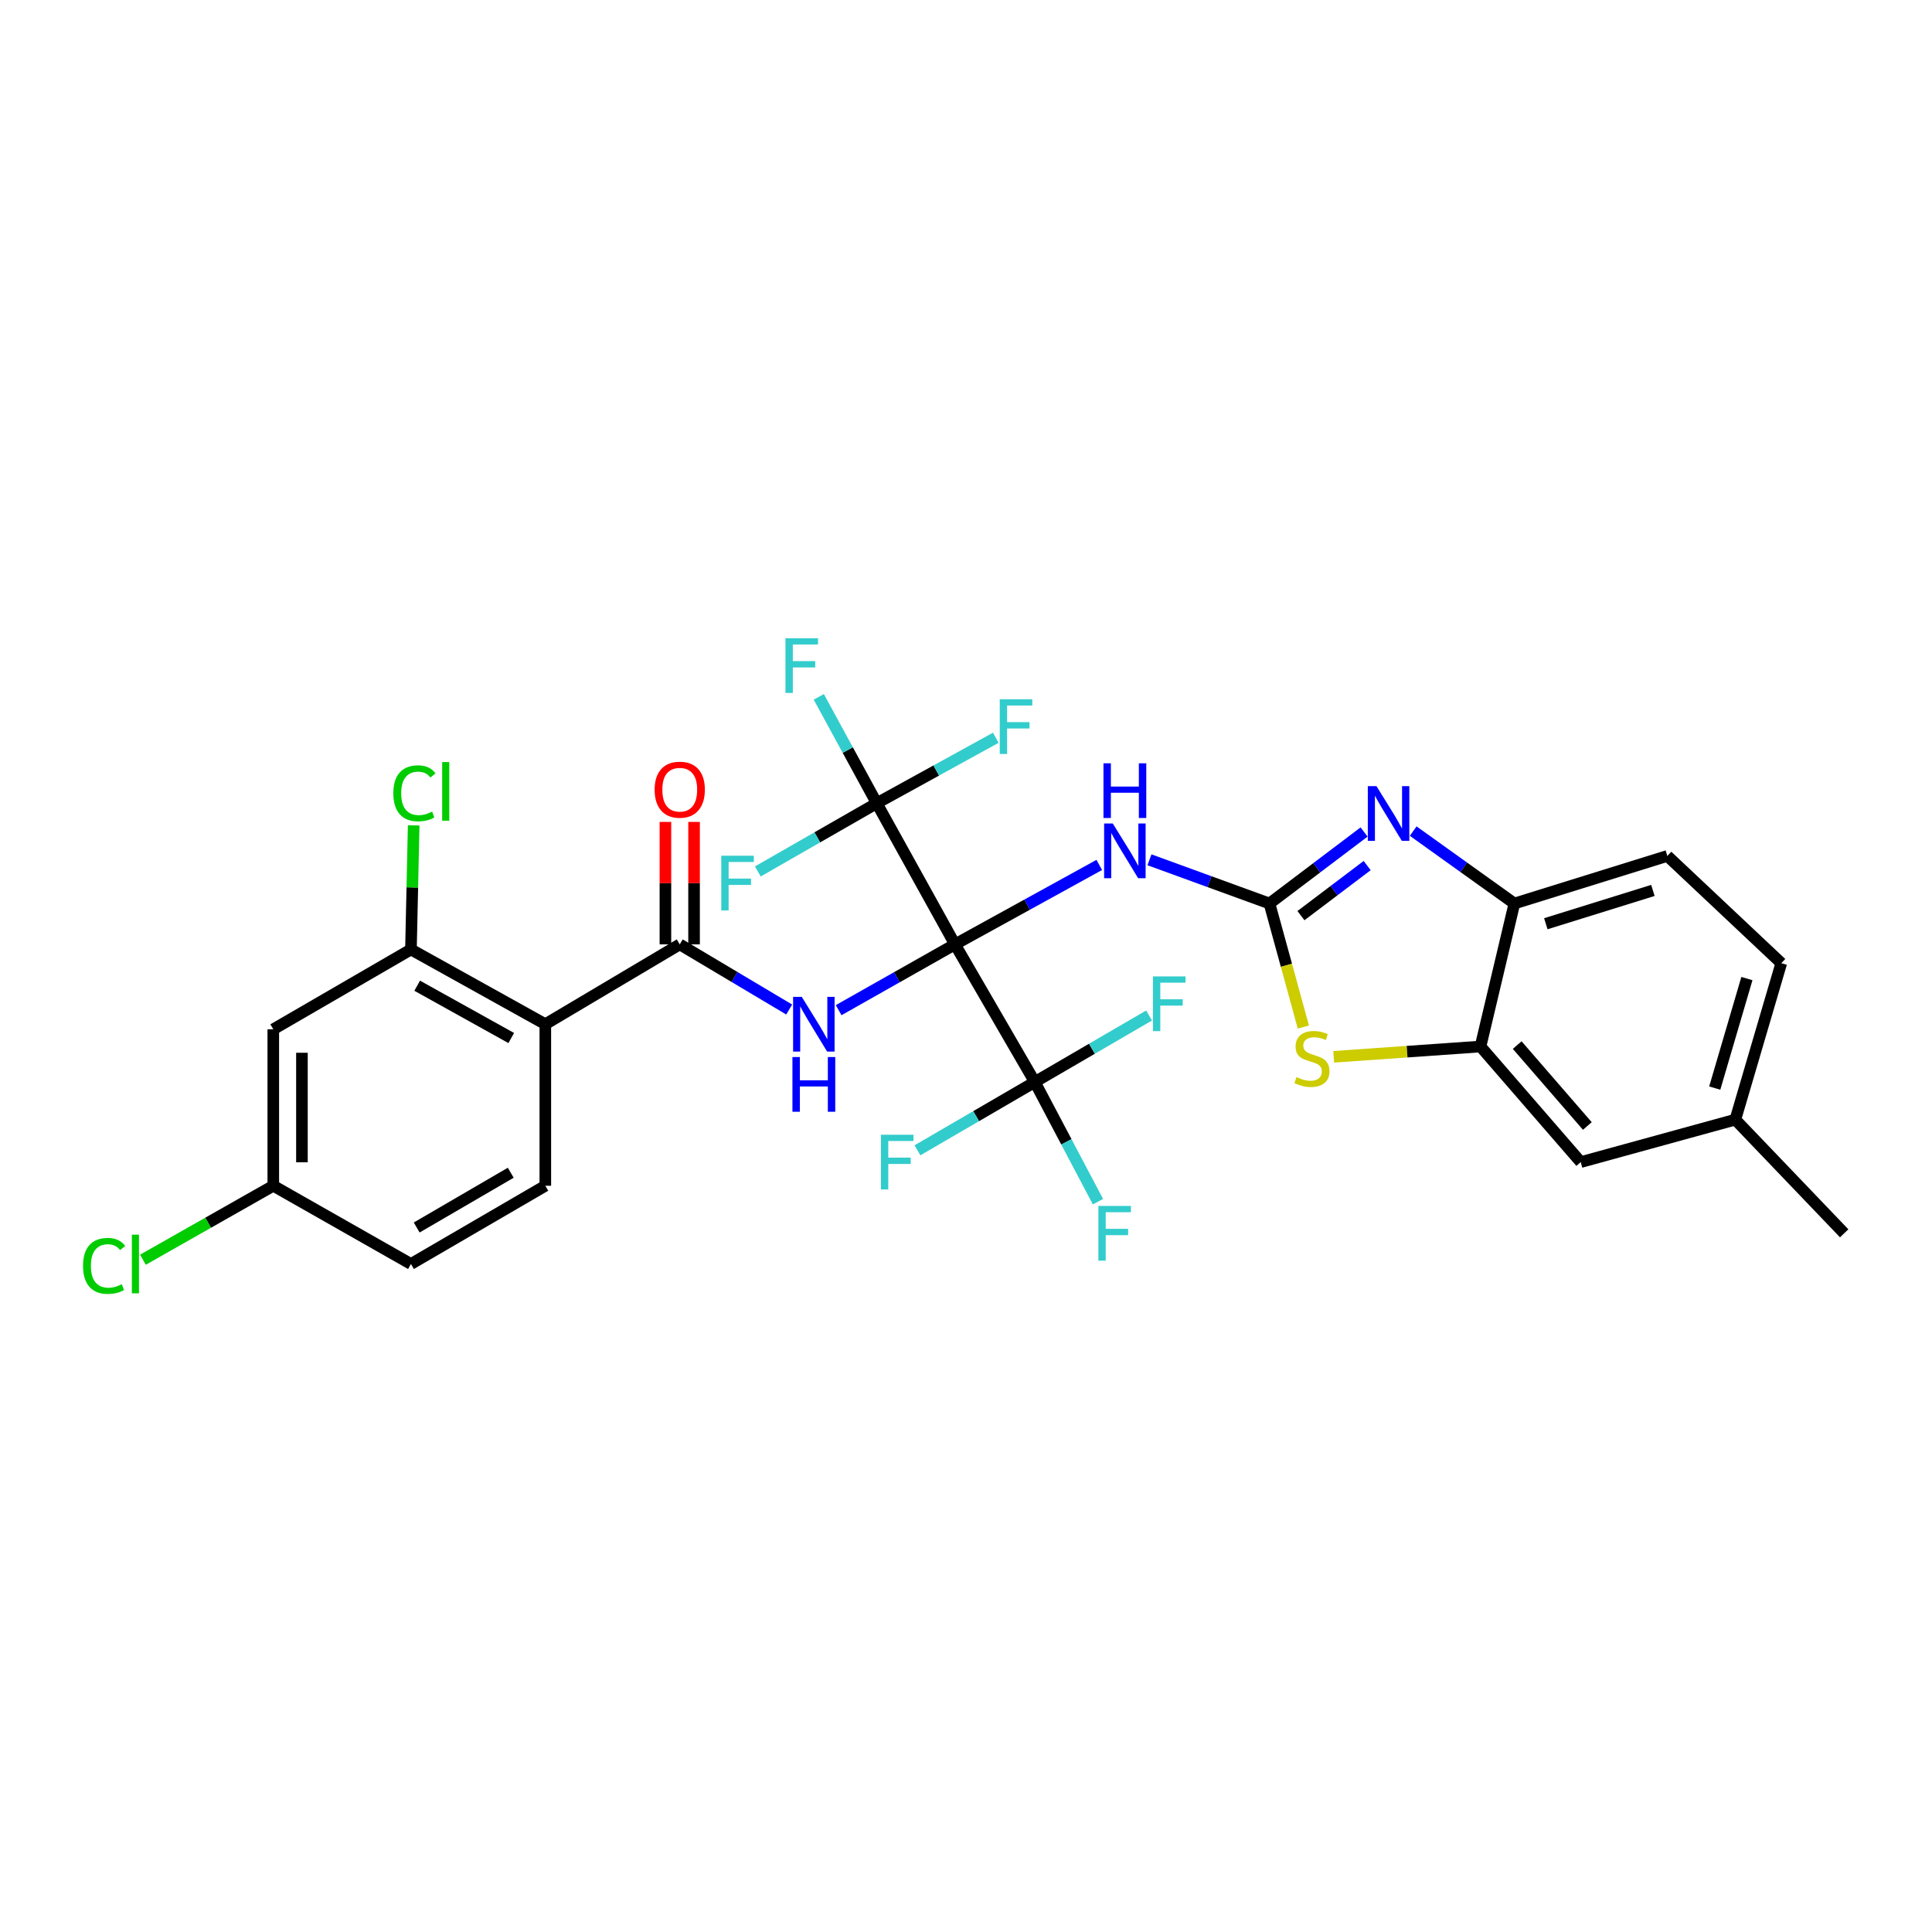 <?xml version='1.0' encoding='iso-8859-1'?>
<svg version='1.1' baseProfile='full'
              xmlns='http://www.w3.org/2000/svg'
                      xmlns:rdkit='http://www.rdkit.org/xml'
                      xmlns:xlink='http://www.w3.org/1999/xlink'
                  xml:space='preserve'
width='1000px' height='1000px' viewBox='0 0 1000 1000'>
<!-- END OF HEADER -->
<rect style='opacity:1.0;fill:#FFFFFF;stroke:none' width='1000' height='1000' x='0' y='0'> </rect>
<path class='bond-1' d='M 494.295,488.804 L 464.188,505.833' style='fill:none;fill-rule:evenodd;stroke:#000000;stroke-width:6px;stroke-linecap:butt;stroke-linejoin:miter;stroke-opacity:1' />
<path class='bond-1' d='M 464.188,505.833 L 434.082,522.862' style='fill:none;fill-rule:evenodd;stroke:#0000FF;stroke-width:6px;stroke-linecap:butt;stroke-linejoin:miter;stroke-opacity:1' />
<path class='bond-2' d='M 494.295,488.804 L 531.638,468.245' style='fill:none;fill-rule:evenodd;stroke:#000000;stroke-width:6px;stroke-linecap:butt;stroke-linejoin:miter;stroke-opacity:1' />
<path class='bond-2' d='M 531.638,468.245 L 568.981,447.686' style='fill:none;fill-rule:evenodd;stroke:#0000FF;stroke-width:6px;stroke-linecap:butt;stroke-linejoin:miter;stroke-opacity:1' />
<path class='bond-3' d='M 494.295,488.804 L 535.614,560.043' style='fill:none;fill-rule:evenodd;stroke:#000000;stroke-width:6px;stroke-linecap:butt;stroke-linejoin:miter;stroke-opacity:1' />
<path class='bond-4' d='M 494.295,488.804 L 453.807,415.762' style='fill:none;fill-rule:evenodd;stroke:#000000;stroke-width:6px;stroke-linecap:butt;stroke-linejoin:miter;stroke-opacity:1' />
<path class='bond-0' d='M 657.078,467.658 L 626.02,456.344' style='fill:none;fill-rule:evenodd;stroke:#000000;stroke-width:6px;stroke-linecap:butt;stroke-linejoin:miter;stroke-opacity:1' />
<path class='bond-0' d='M 626.02,456.344 L 594.962,445.03' style='fill:none;fill-rule:evenodd;stroke:#0000FF;stroke-width:6px;stroke-linecap:butt;stroke-linejoin:miter;stroke-opacity:1' />
<path class='bond-6' d='M 657.078,467.658 L 681.563,449.148' style='fill:none;fill-rule:evenodd;stroke:#000000;stroke-width:6px;stroke-linecap:butt;stroke-linejoin:miter;stroke-opacity:1' />
<path class='bond-6' d='M 681.563,449.148 L 706.048,430.638' style='fill:none;fill-rule:evenodd;stroke:#0000FF;stroke-width:6px;stroke-linecap:butt;stroke-linejoin:miter;stroke-opacity:1' />
<path class='bond-6' d='M 673.365,473.933 L 690.505,460.976' style='fill:none;fill-rule:evenodd;stroke:#000000;stroke-width:6px;stroke-linecap:butt;stroke-linejoin:miter;stroke-opacity:1' />
<path class='bond-6' d='M 690.505,460.976 L 707.644,448.019' style='fill:none;fill-rule:evenodd;stroke:#0000FF;stroke-width:6px;stroke-linecap:butt;stroke-linejoin:miter;stroke-opacity:1' />
<path class='bond-8' d='M 657.078,467.658 L 665.849,499.627' style='fill:none;fill-rule:evenodd;stroke:#000000;stroke-width:6px;stroke-linecap:butt;stroke-linejoin:miter;stroke-opacity:1' />
<path class='bond-8' d='M 665.849,499.627 L 674.62,531.596' style='fill:none;fill-rule:evenodd;stroke:#CCCC00;stroke-width:6px;stroke-linecap:butt;stroke-linejoin:miter;stroke-opacity:1' />
<path class='bond-5' d='M 408.484,522.528 L 380.159,505.666' style='fill:none;fill-rule:evenodd;stroke:#0000FF;stroke-width:6px;stroke-linecap:butt;stroke-linejoin:miter;stroke-opacity:1' />
<path class='bond-5' d='M 380.159,505.666 L 351.834,488.804' style='fill:none;fill-rule:evenodd;stroke:#000000;stroke-width:6px;stroke-linecap:butt;stroke-linejoin:miter;stroke-opacity:1' />
<path class='bond-17' d='M 535.614,560.043 L 551.958,591.014' style='fill:none;fill-rule:evenodd;stroke:#000000;stroke-width:6px;stroke-linecap:butt;stroke-linejoin:miter;stroke-opacity:1' />
<path class='bond-17' d='M 551.958,591.014 L 568.302,621.984' style='fill:none;fill-rule:evenodd;stroke:#33CCCC;stroke-width:6px;stroke-linecap:butt;stroke-linejoin:miter;stroke-opacity:1' />
<path class='bond-18' d='M 535.614,560.043 L 565.185,542.831' style='fill:none;fill-rule:evenodd;stroke:#000000;stroke-width:6px;stroke-linecap:butt;stroke-linejoin:miter;stroke-opacity:1' />
<path class='bond-18' d='M 565.185,542.831 L 594.757,525.619' style='fill:none;fill-rule:evenodd;stroke:#33CCCC;stroke-width:6px;stroke-linecap:butt;stroke-linejoin:miter;stroke-opacity:1' />
<path class='bond-19' d='M 535.614,560.043 L 505.243,577.723' style='fill:none;fill-rule:evenodd;stroke:#000000;stroke-width:6px;stroke-linecap:butt;stroke-linejoin:miter;stroke-opacity:1' />
<path class='bond-19' d='M 505.243,577.723 L 474.872,595.402' style='fill:none;fill-rule:evenodd;stroke:#33CCCC;stroke-width:6px;stroke-linecap:butt;stroke-linejoin:miter;stroke-opacity:1' />
<path class='bond-20' d='M 453.807,415.762 L 438.805,388.228' style='fill:none;fill-rule:evenodd;stroke:#000000;stroke-width:6px;stroke-linecap:butt;stroke-linejoin:miter;stroke-opacity:1' />
<path class='bond-20' d='M 438.805,388.228 L 423.804,360.695' style='fill:none;fill-rule:evenodd;stroke:#33CCCC;stroke-width:6px;stroke-linecap:butt;stroke-linejoin:miter;stroke-opacity:1' />
<path class='bond-21' d='M 453.807,415.762 L 423.028,433.412' style='fill:none;fill-rule:evenodd;stroke:#000000;stroke-width:6px;stroke-linecap:butt;stroke-linejoin:miter;stroke-opacity:1' />
<path class='bond-21' d='M 423.028,433.412 L 392.249,451.062' style='fill:none;fill-rule:evenodd;stroke:#33CCCC;stroke-width:6px;stroke-linecap:butt;stroke-linejoin:miter;stroke-opacity:1' />
<path class='bond-22' d='M 453.807,415.762 L 484.608,398.812' style='fill:none;fill-rule:evenodd;stroke:#000000;stroke-width:6px;stroke-linecap:butt;stroke-linejoin:miter;stroke-opacity:1' />
<path class='bond-22' d='M 484.608,398.812 L 515.409,381.863' style='fill:none;fill-rule:evenodd;stroke:#33CCCC;stroke-width:6px;stroke-linecap:butt;stroke-linejoin:miter;stroke-opacity:1' />
<path class='bond-7' d='M 351.834,488.804 L 282.259,530.124' style='fill:none;fill-rule:evenodd;stroke:#000000;stroke-width:6px;stroke-linecap:butt;stroke-linejoin:miter;stroke-opacity:1' />
<path class='bond-14' d='M 359.247,488.804 L 359.247,457.114' style='fill:none;fill-rule:evenodd;stroke:#000000;stroke-width:6px;stroke-linecap:butt;stroke-linejoin:miter;stroke-opacity:1' />
<path class='bond-14' d='M 359.247,457.114 L 359.247,425.424' style='fill:none;fill-rule:evenodd;stroke:#FF0000;stroke-width:6px;stroke-linecap:butt;stroke-linejoin:miter;stroke-opacity:1' />
<path class='bond-14' d='M 344.42,488.804 L 344.42,457.114' style='fill:none;fill-rule:evenodd;stroke:#000000;stroke-width:6px;stroke-linecap:butt;stroke-linejoin:miter;stroke-opacity:1' />
<path class='bond-14' d='M 344.42,457.114 L 344.42,425.424' style='fill:none;fill-rule:evenodd;stroke:#FF0000;stroke-width:6px;stroke-linecap:butt;stroke-linejoin:miter;stroke-opacity:1' />
<path class='bond-11' d='M 731.461,430.177 L 757.65,448.918' style='fill:none;fill-rule:evenodd;stroke:#0000FF;stroke-width:6px;stroke-linecap:butt;stroke-linejoin:miter;stroke-opacity:1' />
<path class='bond-11' d='M 757.65,448.918 L 783.838,467.658' style='fill:none;fill-rule:evenodd;stroke:#000000;stroke-width:6px;stroke-linecap:butt;stroke-linejoin:miter;stroke-opacity:1' />
<path class='bond-10' d='M 282.259,530.124 L 212.709,491.44' style='fill:none;fill-rule:evenodd;stroke:#000000;stroke-width:6px;stroke-linecap:butt;stroke-linejoin:miter;stroke-opacity:1' />
<path class='bond-10' d='M 264.619,537.28 L 215.934,510.201' style='fill:none;fill-rule:evenodd;stroke:#000000;stroke-width:6px;stroke-linecap:butt;stroke-linejoin:miter;stroke-opacity:1' />
<path class='bond-12' d='M 282.259,530.124 L 282.259,613.744' style='fill:none;fill-rule:evenodd;stroke:#000000;stroke-width:6px;stroke-linecap:butt;stroke-linejoin:miter;stroke-opacity:1' />
<path class='bond-9' d='M 690.33,547.003 L 728.319,544.338' style='fill:none;fill-rule:evenodd;stroke:#CCCC00;stroke-width:6px;stroke-linecap:butt;stroke-linejoin:miter;stroke-opacity:1' />
<path class='bond-9' d='M 728.319,544.338 L 766.308,541.673' style='fill:none;fill-rule:evenodd;stroke:#000000;stroke-width:6px;stroke-linecap:butt;stroke-linejoin:miter;stroke-opacity:1' />
<path class='bond-15' d='M 766.308,541.673 L 818.189,601.503' style='fill:none;fill-rule:evenodd;stroke:#000000;stroke-width:6px;stroke-linecap:butt;stroke-linejoin:miter;stroke-opacity:1' />
<path class='bond-15' d='M 785.293,540.934 L 821.609,582.814' style='fill:none;fill-rule:evenodd;stroke:#000000;stroke-width:6px;stroke-linecap:butt;stroke-linejoin:miter;stroke-opacity:1' />
<path class='bond-30' d='M 766.308,541.673 L 783.838,467.658' style='fill:none;fill-rule:evenodd;stroke:#000000;stroke-width:6px;stroke-linecap:butt;stroke-linejoin:miter;stroke-opacity:1' />
<path class='bond-13' d='M 212.709,491.44 L 141.454,532.76' style='fill:none;fill-rule:evenodd;stroke:#000000;stroke-width:6px;stroke-linecap:butt;stroke-linejoin:miter;stroke-opacity:1' />
<path class='bond-24' d='M 212.709,491.44 L 213.414,459.325' style='fill:none;fill-rule:evenodd;stroke:#000000;stroke-width:6px;stroke-linecap:butt;stroke-linejoin:miter;stroke-opacity:1' />
<path class='bond-24' d='M 213.414,459.325 L 214.119,427.21' style='fill:none;fill-rule:evenodd;stroke:#00CC00;stroke-width:6px;stroke-linecap:butt;stroke-linejoin:miter;stroke-opacity:1' />
<path class='bond-16' d='M 783.838,467.658 L 863.009,443.028' style='fill:none;fill-rule:evenodd;stroke:#000000;stroke-width:6px;stroke-linecap:butt;stroke-linejoin:miter;stroke-opacity:1' />
<path class='bond-16' d='M 800.118,478.122 L 855.538,460.881' style='fill:none;fill-rule:evenodd;stroke:#000000;stroke-width:6px;stroke-linecap:butt;stroke-linejoin:miter;stroke-opacity:1' />
<path class='bond-25' d='M 282.259,613.744 L 212.709,654.24' style='fill:none;fill-rule:evenodd;stroke:#000000;stroke-width:6px;stroke-linecap:butt;stroke-linejoin:miter;stroke-opacity:1' />
<path class='bond-25' d='M 264.365,607.005 L 215.68,635.352' style='fill:none;fill-rule:evenodd;stroke:#000000;stroke-width:6px;stroke-linecap:butt;stroke-linejoin:miter;stroke-opacity:1' />
<path class='bond-32' d='M 141.454,532.76 L 141.454,613.744' style='fill:none;fill-rule:evenodd;stroke:#000000;stroke-width:6px;stroke-linecap:butt;stroke-linejoin:miter;stroke-opacity:1' />
<path class='bond-32' d='M 156.281,544.908 L 156.281,601.596' style='fill:none;fill-rule:evenodd;stroke:#000000;stroke-width:6px;stroke-linecap:butt;stroke-linejoin:miter;stroke-opacity:1' />
<path class='bond-26' d='M 818.189,601.503 L 898.209,579.517' style='fill:none;fill-rule:evenodd;stroke:#000000;stroke-width:6px;stroke-linecap:butt;stroke-linejoin:miter;stroke-opacity:1' />
<path class='bond-27' d='M 863.009,443.028 L 921.99,498.541' style='fill:none;fill-rule:evenodd;stroke:#000000;stroke-width:6px;stroke-linecap:butt;stroke-linejoin:miter;stroke-opacity:1' />
<path class='bond-23' d='M 141.454,613.744 L 212.709,654.24' style='fill:none;fill-rule:evenodd;stroke:#000000;stroke-width:6px;stroke-linecap:butt;stroke-linejoin:miter;stroke-opacity:1' />
<path class='bond-28' d='M 141.454,613.744 L 107.718,632.888' style='fill:none;fill-rule:evenodd;stroke:#000000;stroke-width:6px;stroke-linecap:butt;stroke-linejoin:miter;stroke-opacity:1' />
<path class='bond-28' d='M 107.718,632.888 L 73.983,652.032' style='fill:none;fill-rule:evenodd;stroke:#00CC00;stroke-width:6px;stroke-linecap:butt;stroke-linejoin:miter;stroke-opacity:1' />
<path class='bond-29' d='M 898.209,579.517 L 954.545,638.358' style='fill:none;fill-rule:evenodd;stroke:#000000;stroke-width:6px;stroke-linecap:butt;stroke-linejoin:miter;stroke-opacity:1' />
<path class='bond-31' d='M 898.209,579.517 L 921.99,498.541' style='fill:none;fill-rule:evenodd;stroke:#000000;stroke-width:6px;stroke-linecap:butt;stroke-linejoin:miter;stroke-opacity:1' />
<path class='bond-31' d='M 887.549,563.192 L 904.196,506.509' style='fill:none;fill-rule:evenodd;stroke:#000000;stroke-width:6px;stroke-linecap:butt;stroke-linejoin:miter;stroke-opacity:1' />
<path  class='atom-2' d='M 414.984 515.964
L 424.264 530.964
Q 425.184 532.444, 426.664 535.124
Q 428.144 537.804, 428.224 537.964
L 428.224 515.964
L 431.984 515.964
L 431.984 544.284
L 428.104 544.284
L 418.144 527.884
Q 416.984 525.964, 415.744 523.764
Q 414.544 521.564, 414.184 520.884
L 414.184 544.284
L 410.504 544.284
L 410.504 515.964
L 414.984 515.964
' fill='#0000FF'/>
<path  class='atom-2' d='M 410.164 547.116
L 414.004 547.116
L 414.004 559.156
L 428.484 559.156
L 428.484 547.116
L 432.324 547.116
L 432.324 575.436
L 428.484 575.436
L 428.484 562.356
L 414.004 562.356
L 414.004 575.436
L 410.164 575.436
L 410.164 547.116
' fill='#0000FF'/>
<path  class='atom-3' d='M 575.971 426.232
L 585.251 441.232
Q 586.171 442.712, 587.651 445.392
Q 589.131 448.072, 589.211 448.232
L 589.211 426.232
L 592.971 426.232
L 592.971 454.552
L 589.091 454.552
L 579.131 438.152
Q 577.971 436.232, 576.731 434.032
Q 575.531 431.832, 575.171 431.152
L 575.171 454.552
L 571.491 454.552
L 571.491 426.232
L 575.971 426.232
' fill='#0000FF'/>
<path  class='atom-3' d='M 571.151 395.08
L 574.991 395.08
L 574.991 407.12
L 589.471 407.12
L 589.471 395.08
L 593.311 395.08
L 593.311 423.4
L 589.471 423.4
L 589.471 410.32
L 574.991 410.32
L 574.991 423.4
L 571.151 423.4
L 571.151 395.08
' fill='#0000FF'/>
<path  class='atom-7' d='M 712.46 406.898
L 721.74 421.898
Q 722.66 423.378, 724.14 426.058
Q 725.62 428.738, 725.7 428.898
L 725.7 406.898
L 729.46 406.898
L 729.46 435.218
L 725.58 435.218
L 715.62 418.818
Q 714.46 416.898, 713.22 414.698
Q 712.02 412.498, 711.66 411.818
L 711.66 435.218
L 707.98 435.218
L 707.98 406.898
L 712.46 406.898
' fill='#0000FF'/>
<path  class='atom-9' d='M 671.064 557.514
Q 671.384 557.634, 672.704 558.194
Q 674.024 558.754, 675.464 559.114
Q 676.944 559.434, 678.384 559.434
Q 681.064 559.434, 682.624 558.154
Q 684.184 556.834, 684.184 554.554
Q 684.184 552.994, 683.384 552.034
Q 682.624 551.074, 681.424 550.554
Q 680.224 550.034, 678.224 549.434
Q 675.704 548.674, 674.184 547.954
Q 672.704 547.234, 671.624 545.714
Q 670.584 544.194, 670.584 541.634
Q 670.584 538.074, 672.984 535.874
Q 675.424 533.674, 680.224 533.674
Q 683.504 533.674, 687.224 535.234
L 686.304 538.314
Q 682.904 536.914, 680.344 536.914
Q 677.584 536.914, 676.064 538.074
Q 674.544 539.194, 674.584 541.154
Q 674.584 542.674, 675.344 543.594
Q 676.144 544.514, 677.264 545.034
Q 678.424 545.554, 680.344 546.154
Q 682.904 546.954, 684.424 547.754
Q 685.944 548.554, 687.024 550.194
Q 688.144 551.794, 688.144 554.554
Q 688.144 558.474, 685.504 560.594
Q 682.904 562.674, 678.544 562.674
Q 676.024 562.674, 674.104 562.114
Q 672.224 561.594, 669.984 560.674
L 671.064 557.514
' fill='#CCCC00'/>
<path  class='atom-15' d='M 338.834 408.741
Q 338.834 401.941, 342.194 398.141
Q 345.554 394.341, 351.834 394.341
Q 358.114 394.341, 361.474 398.141
Q 364.834 401.941, 364.834 408.741
Q 364.834 415.621, 361.434 419.541
Q 358.034 423.421, 351.834 423.421
Q 345.594 423.421, 342.194 419.541
Q 338.834 415.661, 338.834 408.741
M 351.834 420.221
Q 356.154 420.221, 358.474 417.341
Q 360.834 414.421, 360.834 408.741
Q 360.834 403.181, 358.474 400.381
Q 356.154 397.541, 351.834 397.541
Q 347.514 397.541, 345.154 400.341
Q 342.834 403.141, 342.834 408.741
Q 342.834 414.461, 345.154 417.341
Q 347.514 420.221, 351.834 420.221
' fill='#FF0000'/>
<path  class='atom-18' d='M 568.522 624.198
L 585.362 624.198
L 585.362 627.438
L 572.322 627.438
L 572.322 636.038
L 583.922 636.038
L 583.922 639.318
L 572.322 639.318
L 572.322 652.518
L 568.522 652.518
L 568.522 624.198
' fill='#33CCCC'/>
<path  class='atom-19' d='M 596.769 505.387
L 613.609 505.387
L 613.609 508.627
L 600.569 508.627
L 600.569 517.227
L 612.169 517.227
L 612.169 520.507
L 600.569 520.507
L 600.569 533.707
L 596.769 533.707
L 596.769 505.387
' fill='#33CCCC'/>
<path  class='atom-20' d='M 455.972 587.343
L 472.812 587.343
L 472.812 590.583
L 459.772 590.583
L 459.772 599.183
L 471.372 599.183
L 471.372 602.463
L 459.772 602.463
L 459.772 615.663
L 455.972 615.663
L 455.972 587.343
' fill='#33CCCC'/>
<path  class='atom-21' d='M 406.563 330.346
L 423.403 330.346
L 423.403 333.586
L 410.363 333.586
L 410.363 342.186
L 421.963 342.186
L 421.963 345.466
L 410.363 345.466
L 410.363 358.666
L 406.563 358.666
L 406.563 330.346
' fill='#33CCCC'/>
<path  class='atom-22' d='M 373.333 442.921
L 390.173 442.921
L 390.173 446.161
L 377.133 446.161
L 377.133 454.761
L 388.733 454.761
L 388.733 458.041
L 377.133 458.041
L 377.133 471.241
L 373.333 471.241
L 373.333 442.921
' fill='#33CCCC'/>
<path  class='atom-23' d='M 517.466 361.938
L 534.306 361.938
L 534.306 365.178
L 521.266 365.178
L 521.266 373.778
L 532.866 373.778
L 532.866 377.058
L 521.266 377.058
L 521.266 390.258
L 517.466 390.258
L 517.466 361.938
' fill='#33CCCC'/>
<path  class='atom-25' d='M 203.585 410.605
Q 203.585 403.565, 206.865 399.885
Q 210.185 396.165, 216.465 396.165
Q 222.305 396.165, 225.425 400.285
L 222.785 402.445
Q 220.505 399.445, 216.465 399.445
Q 212.185 399.445, 209.905 402.325
Q 207.665 405.165, 207.665 410.605
Q 207.665 416.205, 209.985 419.085
Q 212.345 421.965, 216.905 421.965
Q 220.025 421.965, 223.665 420.085
L 224.785 423.085
Q 223.305 424.045, 221.065 424.605
Q 218.825 425.165, 216.345 425.165
Q 210.185 425.165, 206.865 421.405
Q 203.585 417.645, 203.585 410.605
' fill='#00CC00'/>
<path  class='atom-25' d='M 228.865 394.445
L 232.545 394.445
L 232.545 424.805
L 228.865 424.805
L 228.865 394.445
' fill='#00CC00'/>
<path  class='atom-29' d='M 42.971 655.22
Q 42.971 648.18, 46.251 644.5
Q 49.571 640.78, 55.851 640.78
Q 61.691 640.78, 64.811 644.9
L 62.171 647.06
Q 59.891 644.06, 55.851 644.06
Q 51.571 644.06, 49.291 646.94
Q 47.051 649.78, 47.051 655.22
Q 47.051 660.82, 49.371 663.7
Q 51.731 666.58, 56.291 666.58
Q 59.411 666.58, 63.051 664.7
L 64.171 667.7
Q 62.691 668.66, 60.451 669.22
Q 58.211 669.78, 55.731 669.78
Q 49.571 669.78, 46.251 666.02
Q 42.971 662.26, 42.971 655.22
' fill='#00CC00'/>
<path  class='atom-29' d='M 68.251 639.06
L 71.931 639.06
L 71.931 669.42
L 68.251 669.42
L 68.251 639.06
' fill='#00CC00'/>
</svg>
